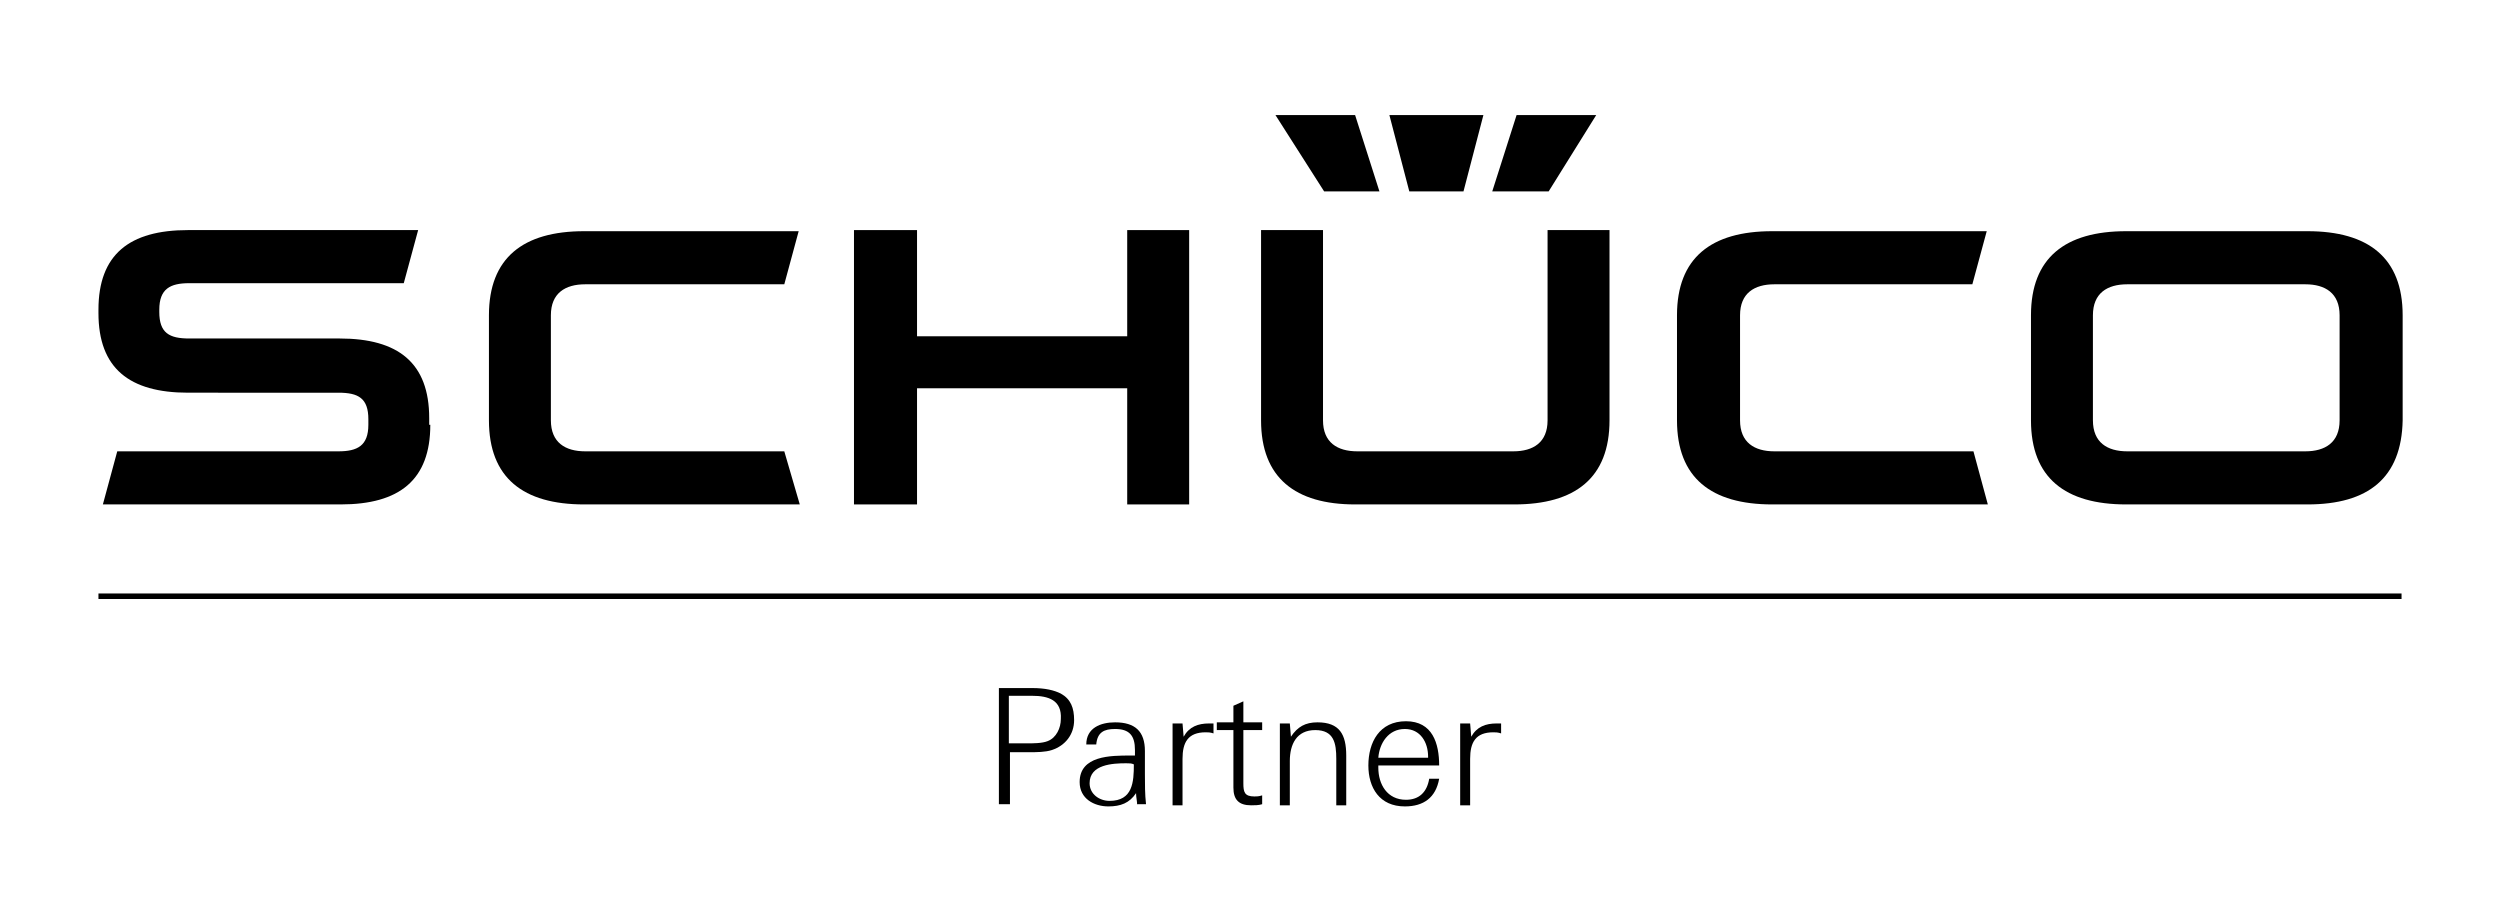 <?xml version="1.0" encoding="UTF-8"?>
<svg xmlns="http://www.w3.org/2000/svg" xmlns:xlink="http://www.w3.org/1999/xlink" version="1.1" id="Ebene_1" x="0px" y="0px" viewBox="0 0 226 83.4" style="enable-background:new 0 0 226 83.4;" xml:space="preserve">
<style type="text/css">
	.st0{fill:none;stroke:#000000;stroke-width:0.499;stroke-miterlimit:10;}
	.st1{fill-rule:evenodd;clip-rule:evenodd;}
</style>
<g>
	<g>
		<g>
			<path d="M95.1,67.8C94.5,68,93.7,68,93,68c0,0-1.2,0-1.7,0v4.7h-1V62.2h3c1.2,0,2,0.2,2.6,0.5c0.9,0.5,1.2,1.3,1.2,2.4     C97.1,66.4,96.3,67.4,95.1,67.8z M93.3,62.9h-2.1v4.3h1.6c0.6,0,1.4,0,1.9-0.2c0.8-0.3,1.2-1.2,1.2-2     C96,63.3,94.8,62.9,93.3,62.9z"></path>
			<path d="M102.8,72.8c0-0.4-0.1-0.7-0.1-1.1c-0.6,0.9-1.4,1.2-2.5,1.2c-1.3,0-2.6-0.7-2.6-2.2c0-2.4,2.8-2.4,4.6-2.4h0.4     c0-0.2,0-0.3,0-0.5c0-1.3-0.5-1.9-1.8-1.9c-1,0-1.6,0.3-1.7,1.4h-0.9c0-1.5,1.3-2,2.6-2c1.8,0,2.7,0.8,2.7,2.6V70     c0,0.9,0,1.8,0.1,2.7H102.8z M101.8,69c-1.2,0-3.3,0.1-3.3,1.8c0,1,0.9,1.6,1.8,1.6c2.1,0,2.2-1.7,2.2-3.3     C102.3,69,102.1,69,101.8,69z"></path>
			<path d="M109,66.2c-1.6,0-2.1,0.9-2.1,2.4v4.2H106v-5.2c0-0.7,0-1.5,0-2.2h0.9l0.1,1.2c0.5-0.9,1.3-1.2,2.3-1.2     c0.1,0,0.3,0,0.4,0v0.9C109.4,66.2,109.2,66.2,109,66.2z"></path>
			<path d="M113.1,72.8c-1.1,0-1.6-0.5-1.6-1.6V66H110v-0.7h1.5v-1.5l0.9-0.4v1.9h1.7V66h-1.7v4.8c0,0.8,0.1,1.2,1,1.2     c0.2,0,0.4,0,0.7-0.1v0.8C113.8,72.8,113.4,72.8,113.1,72.8z"></path>
			<path d="M120.8,72.8v-4.2c0-1.4-0.2-2.6-1.9-2.6c-1.7,0-2.3,1.3-2.3,2.8v4h-0.9v-5.3c0-0.7,0-1.4,0-2.1h0.9l0.1,1.2     c0.6-0.9,1.3-1.3,2.4-1.3c2,0,2.6,1.1,2.6,3v4.5H120.8z"></path>
			<path d="M124.6,69.2v0.2c0,1.5,0.8,2.9,2.5,2.9c1.2,0,1.9-0.7,2.1-1.9h0.9c-0.3,1.7-1.4,2.5-3.1,2.5c-2.3,0-3.3-1.7-3.3-3.7     c0-2.1,1-4,3.4-4c2.4,0,3,2,3,4H124.6z M129.1,68.4c0-1.3-0.7-2.5-2.1-2.5c-1.5,0-2.3,1.3-2.4,2.6h4.5V68.4z"></path>
			<path d="M135,66.2c-1.6,0-2.1,0.9-2.1,2.4v4.2H132v-5.2c0-0.7,0-1.5,0-2.2h0.9l0.1,1.2c0.5-0.9,1.3-1.2,2.3-1.2     c0.1,0,0.3,0,0.4,0v0.9C135.4,66.2,135.2,66.2,135,66.2z"></path>
		</g>
		<line class="st0" x1="8.9" y1="53.9" x2="217.1" y2="53.9"></line>
	</g>
	<g>
		<path d="M38.9,38.4c0,5-2.8,7.2-8.1,7.2H9.3l1.3-4.8h20c1.7,0,2.7-0.5,2.7-2.4v-0.5c0-1.9-0.9-2.4-2.7-2.4H17    c-5.3,0-8.1-2.2-8.1-7.2V28c0-5,2.8-7.2,8.1-7.2h20.8l-1.3,4.8H17.1c-1.7,0-2.7,0.5-2.7,2.4v0.2c0,1.9,0.9,2.4,2.7,2.4h13.6    c5.3,0,8.1,2.2,8.1,7.2V38.4L38.9,38.4z"></path>
		<path d="M72.3,45.6H52.8c-5.5,0-8.6-2.4-8.6-7.6v-9.5c0-5.2,3.1-7.6,8.6-7.6h19.4l-1.3,4.8H52.9c-1.8,0-3.1,0.8-3.1,2.8V38    c0,2,1.3,2.8,3.1,2.8h18L72.3,45.6L72.3,45.6z"></path>
		<polygon points="101.9,35.1 82.9,35.1 82.9,45.6 77.2,45.6 77.2,20.8 82.9,20.8 82.9,30.4 101.9,30.4 101.9,20.8 107.5,20.8     107.5,45.6 101.9,45.6 101.9,35.1   "></polygon>
		<path d="M179.7,45.6h-19.5c-5.5,0-8.6-2.4-8.6-7.6v-9.5c0-5.2,3.1-7.6,8.6-7.6h19.4l-1.3,4.8h-17.9c-1.8,0-3.1,0.8-3.1,2.8V38    c0,2,1.3,2.8,3.1,2.8h18L179.7,45.6L179.7,45.6z"></path>
		<path d="M114,38V20.8h5.6V38c0,2,1.3,2.8,3.1,2.8h14.1c1.8,0,3.1-0.8,3.1-2.8V20.8h5.6V38c0,5.2-3.1,7.6-8.6,7.6h-14.4    C117.1,45.6,114,43.2,114,38L114,38z"></path>
		<path class="st1" d="M211.5,38v-9.5c0-2-1.3-2.8-3.1-2.8h-16.1c-1.8,0-3.1,0.8-3.1,2.8V38c0,2,1.3,2.8,3.1,2.8h16.1    C210.2,40.8,211.5,40,211.5,38L211.5,38z M208.6,45.6h-16.4c-5.5,0-8.6-2.4-8.6-7.6v-9.5c0-5.2,3.1-7.6,8.6-7.6h16.4    c5.5,0,8.6,2.4,8.6,7.6V38C217.1,43.2,214.1,45.6,208.6,45.6L208.6,45.6z"></path>
		<polygon points="125.6,10.4 134.1,10.4 132.3,17.3 127.4,17.3 125.6,10.4   "></polygon>
		<polygon points="137.1,10.4 144.3,10.4 140,17.3 134.9,17.3 137.1,10.4   "></polygon>
		<polygon points="115.3,10.4 122.5,10.4 124.7,17.3 119.7,17.3 115.3,10.4   "></polygon>
	</g>
</g>
<image style="overflow:visible;" width="135" height="45" transform="matrix(1 0 0 1 -28.972 234.901)">
</image>
</svg>
